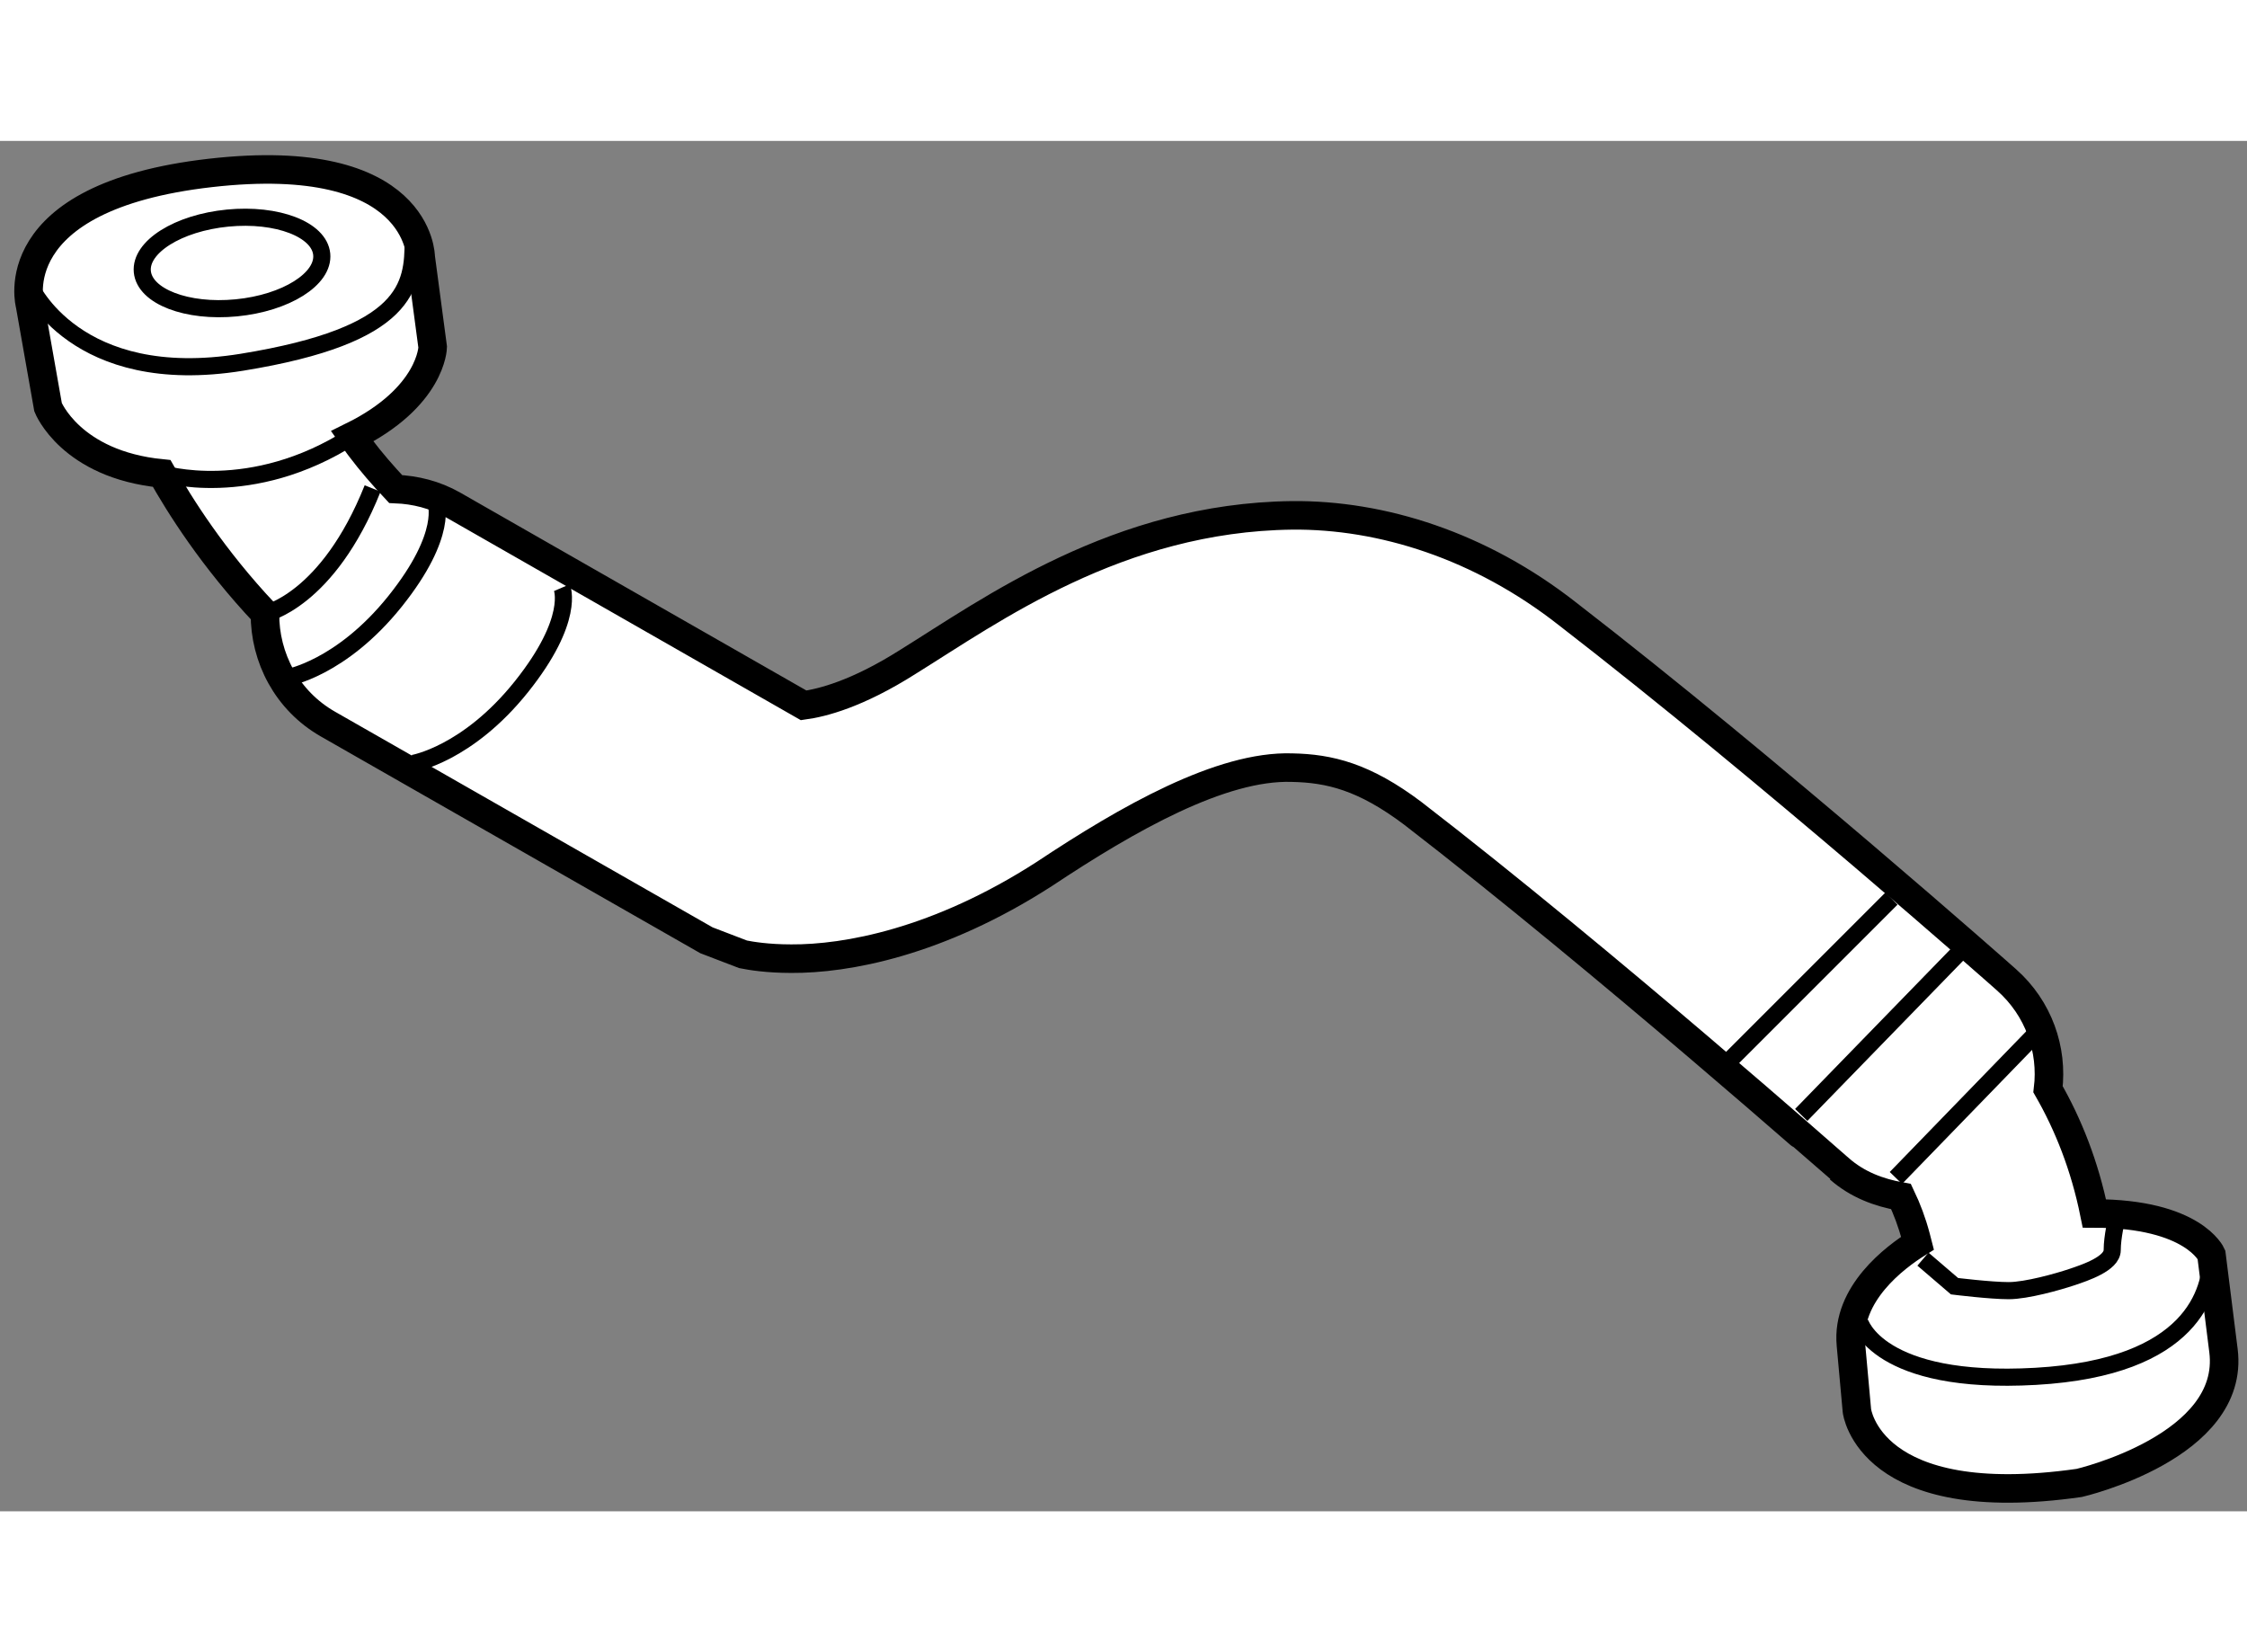 <?xml version="1.0" encoding="utf-8"?>
<!-- Generator: Adobe Illustrator 15.1.0, SVG Export Plug-In . SVG Version: 6.00 Build 0)  -->
<!DOCTYPE svg PUBLIC "-//W3C//DTD SVG 1.1//EN" "http://www.w3.org/Graphics/SVG/1.1/DTD/svg11.dtd">
<svg version="1.1" xmlns="http://www.w3.org/2000/svg" xmlns:xlink="http://www.w3.org/1999/xlink" x="0px" y="0px" width="244.8px"
	 height="180px" viewBox="50.824 152.197 39.359 24.004" enable-background="new 0 0 244.8 180" xml:space="preserve">
	
<rect x="50.824" y="152.197" width="39.359" height="24.004" fill="#808080" stroke="none"/>
	
<g><path fill="#FFFFFF" stroke="#000000" stroke-width="0.5" d="M89.56,171.705c0,0-0.313-0.719-2.05-0.721
				c-0.17-0.839-0.46-1.562-0.812-2.175c0.085-0.695-0.162-1.417-0.727-1.917c-0.021-0.02-4.133-3.661-7.692-6.412
				c-1.524-1.196-3.254-1.74-4.825-1.724c-3.043,0.037-5.273,1.664-6.722,2.563c-0.899,0.571-1.512,0.721-1.831,0.765l-6.139-3.509
				c-0.319-0.182-0.665-0.266-1.008-0.28c-0.227-0.241-0.436-0.484-0.612-0.717c-0.057-0.073-0.097-0.137-0.147-0.207
				c1.395-0.688,1.408-1.561,1.408-1.561l-0.21-1.578c0,0-0.001-1.895-3.685-1.474s-3.158,2.314-3.158,2.314l0.316,1.79
				c0,0,0.396,1.002,1.99,1.16c0.309,0.549,0.895,1.486,1.809,2.454c-0.005,0.772,0.385,1.526,1.103,1.936l6.63,3.787l0.642,0.246
				c0.134,0.027,0.425,0.076,0.843,0.076c0.959,0.006,2.571-0.282,4.436-1.485c1.463-0.972,3.096-1.901,4.336-1.861
				c0.655,0.013,1.263,0.157,2.118,0.802c3.391,2.617,7.462,6.221,7.469,6.224c0.317,0.279,0.693,0.418,1.081,0.487
				c0.104,0.218,0.192,0.451,0.26,0.708l0,0c0.01,0.037,0.021,0.071,0.03,0.108c-0.397,0.248-1.25,0.886-1.168,1.778
				c0.105,1.158,0.105,1.158,0.105,1.158s0.211,1.79,3.895,1.264c0,0,2.737-0.633,2.526-2.316S89.56,171.705,89.56,171.705z"></path><path fill="none" stroke="#000000" stroke-width="0.3" d="M51.351,154.732c0,0,0.789,1.814,3.71,1.342
				c2.921-0.474,3-1.342,3-2.132"></path><path fill="none" stroke="#000000" stroke-width="0.3" d="M53.657,158.023c0,0,1.562,0.488,3.338-0.652"></path><path fill="none" stroke="#000000" stroke-width="0.3" d="M55.466,160.478c0,0,1.096-0.219,1.885-2.193"></path><path fill="none" stroke="#000000" stroke-width="0.3" d="M55.851,161.6c0,0,0.947-0.157,1.895-1.341
				c0.948-1.186,0.711-1.737,0.711-1.737"></path><path fill="none" stroke="#000000" stroke-width="0.3" d="M58.061,163.101c0,0,0.948-0.158,1.896-1.343
				c0.946-1.184,0.71-1.736,0.71-1.736"></path><ellipse transform="matrix(0.995 -0.097 0.097 0.995 -14.641 6.009)" fill="none" stroke="#000000" stroke-width="0.3" cx="54.825" cy="154.416" rx="1.579" ry="0.79"></ellipse><line fill="none" stroke="#000000" stroke-width="0.3" x1="81.034" y1="168.39" x2="83.955" y2="165.469"></line><line fill="none" stroke="#000000" stroke-width="0.3" x1="82.375" y1="169.258" x2="85.139" y2="166.416"></line><line fill="none" stroke="#000000" stroke-width="0.3" x1="84.033" y1="170.362" x2="86.56" y2="167.757"></line><path fill="none" stroke="#000000" stroke-width="0.3" d="M84.507,171.784l0.553,0.474c0,0,0.631,0.078,0.948,0.078
				c0.315,0,0.868-0.157,1.104-0.236s0.71-0.237,0.71-0.474s0.079-0.553,0.079-0.553"></path><path fill="none" stroke="#000000" stroke-width="0.3" d="M83.402,172.889c0,0,0.315,1.105,3.079,0.948
				c2.763-0.158,3.078-1.501,3.078-2.132"></path></g>


</svg>